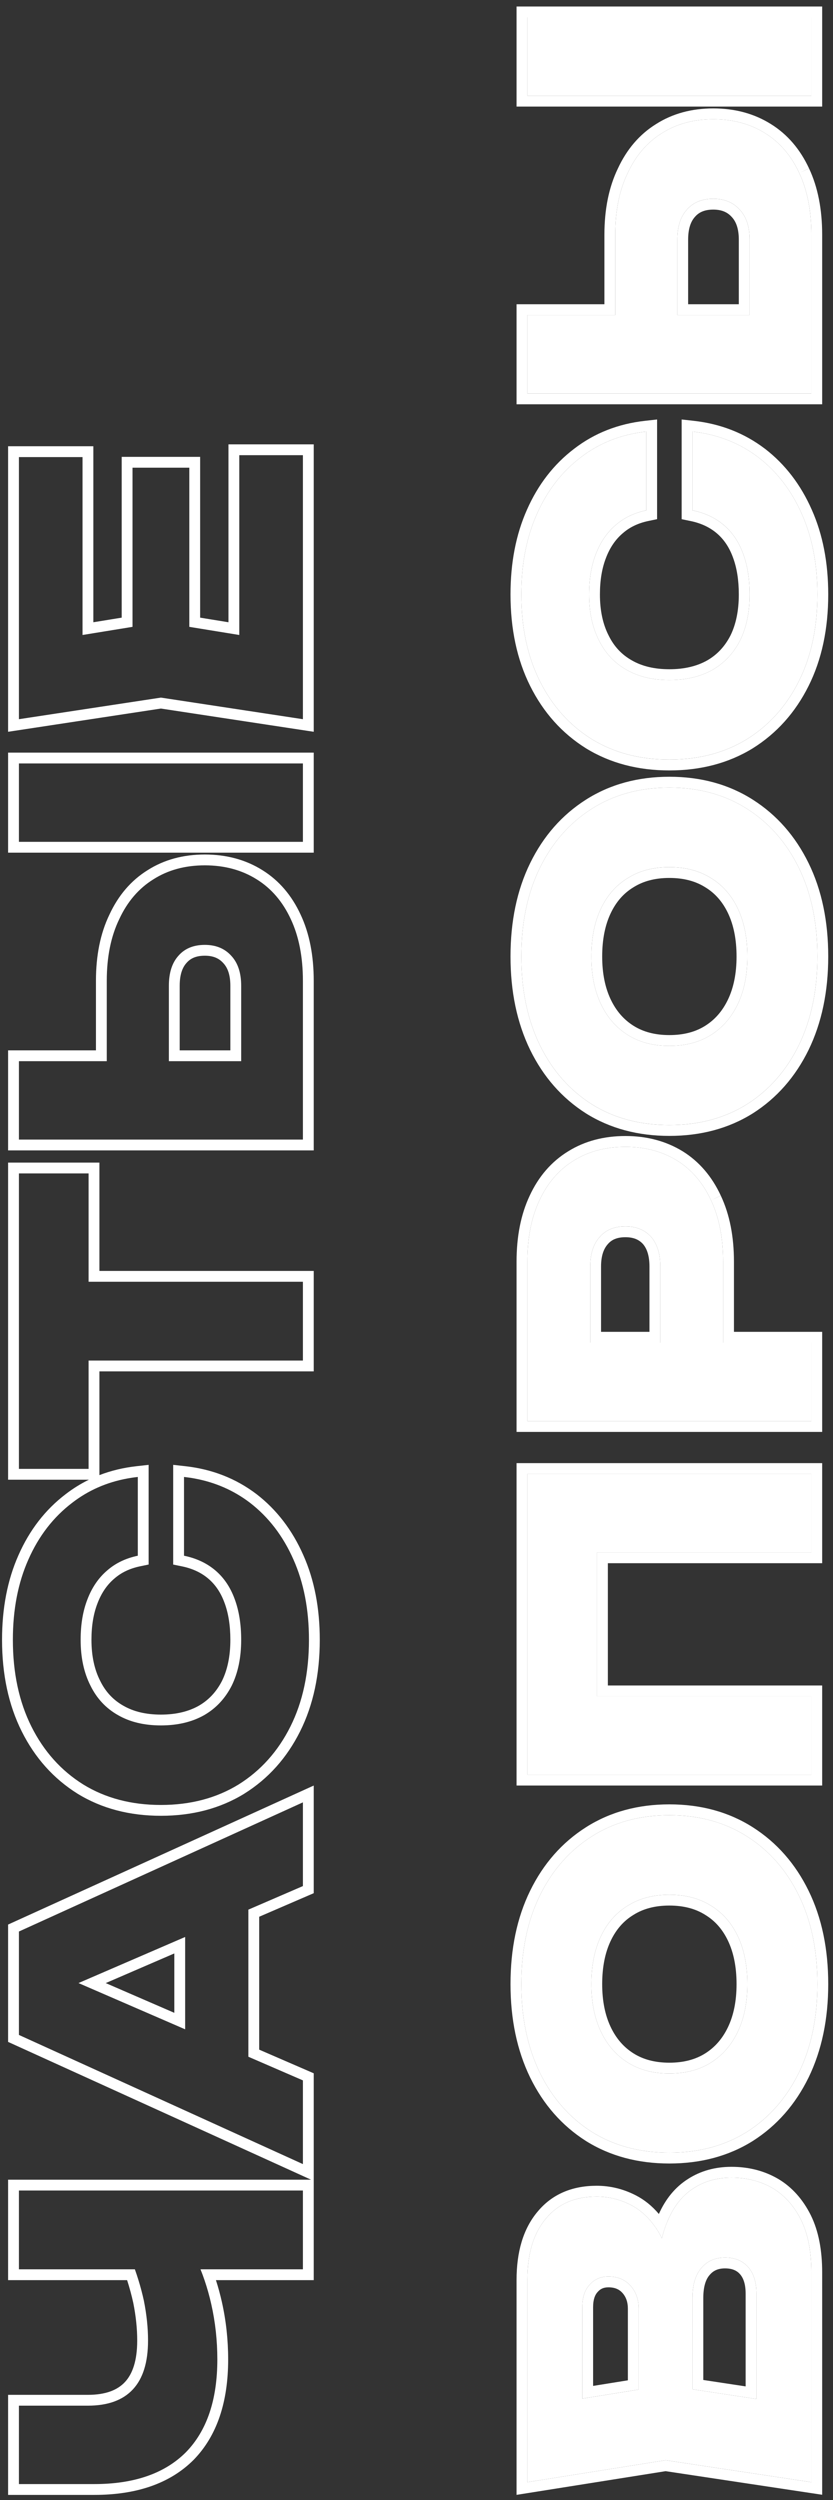 <?xml version="1.0" encoding="UTF-8"?> <svg xmlns="http://www.w3.org/2000/svg" width="77" height="231" viewBox="0 0 77 231" fill="none"><rect x="0" y="0" width="77" height="231" fill="#333333" stroke="none"/> <path d="M62.154 210.769L60.789 210.174C60.836 208.144 61.151 206.475 61.734 205.169C62.294 203.839 63.088 202.847 64.115 202.194C65.118 201.54 66.284 201.214 67.615 201.214C69.038 201.214 70.309 201.54 71.43 202.194C72.526 202.847 73.401 203.827 74.055 205.134C74.684 206.417 74.999 208.027 74.999 209.964V229.354L61.525 227.324L48.749 229.354V210.664C48.749 208.237 49.321 206.347 50.465 204.994C51.584 203.64 53.148 202.964 55.154 202.964C56.251 202.964 57.301 203.22 58.304 203.734C59.308 204.247 60.16 205.075 60.859 206.219C61.536 207.339 61.968 208.855 62.154 210.769ZM73.32 222.179L69.924 224.979V211.924C69.924 210.874 69.668 210.057 69.154 209.474C68.641 208.89 67.93 208.599 67.019 208.599C66.109 208.599 65.386 208.914 64.85 209.544C64.29 210.174 64.01 211.107 64.01 212.344V223.124H59.039V213.324C59.039 212.484 58.794 211.784 58.304 211.224C57.791 210.64 57.103 210.349 56.239 210.349C55.539 210.349 54.968 210.594 54.525 211.084C54.058 211.574 53.825 212.274 53.825 213.184V224.944L50.429 222.179L61.525 220.394L73.32 222.179Z" fill="white"></path> <path d="M75.559 183.333C75.559 186.436 74.988 189.166 73.844 191.523C72.701 193.856 71.103 195.676 69.049 196.983C66.996 198.266 64.605 198.908 61.874 198.908C59.145 198.908 56.753 198.266 54.7 196.983C52.646 195.676 51.048 193.856 49.904 191.523C48.761 189.166 48.19 186.436 48.19 183.333C48.19 180.206 48.761 177.476 49.904 175.143C51.048 172.809 52.646 170.989 54.7 169.683C56.753 168.376 59.145 167.723 61.874 167.723C64.605 167.723 66.996 168.376 69.049 169.683C71.103 170.989 72.701 172.809 73.844 175.143C74.988 177.476 75.559 180.206 75.559 183.333ZM69.085 183.333C69.085 181.629 68.793 180.159 68.21 178.923C67.626 177.686 66.798 176.741 65.725 176.088C64.651 175.411 63.368 175.073 61.874 175.073C60.381 175.073 59.098 175.411 58.025 176.088C56.951 176.741 56.123 177.686 55.539 178.923C54.956 180.159 54.664 181.629 54.664 183.333C54.664 185.013 54.956 186.471 55.539 187.708C56.123 188.944 56.951 189.901 58.025 190.578C59.098 191.254 60.381 191.593 61.874 191.593C63.368 191.593 64.651 191.254 65.725 190.578C66.798 189.901 67.626 188.944 68.21 187.708C68.793 186.471 69.085 185.013 69.085 183.333Z" fill="white"></path> <path d="M48.749 136.193H74.999V143.438H51.9L55.189 140.183V159.993L51.9 156.738H74.999V163.983H48.749V136.193Z" fill="white"></path> <path d="M48.749 116.572C48.749 114.379 49.123 112.489 49.87 110.902C50.616 109.292 51.678 108.067 53.054 107.227C54.408 106.387 55.995 105.967 57.815 105.967C59.611 105.967 61.198 106.387 62.575 107.227C63.928 108.067 64.978 109.292 65.725 110.902C66.471 112.489 66.844 114.379 66.844 116.572V127.947H61.035V117.027C61.035 115.861 60.755 114.951 60.194 114.297C59.611 113.644 58.818 113.317 57.815 113.317C56.788 113.317 55.995 113.644 55.434 114.297C54.851 114.951 54.559 115.861 54.559 117.027V127.317L51.2 124.062H74.999V131.307H48.749V116.572Z" fill="white"></path> <path d="M75.559 88.382C75.559 91.485 74.988 94.215 73.844 96.571C72.701 98.905 71.103 100.725 69.049 102.031C66.996 103.315 64.605 103.956 61.874 103.956C59.145 103.956 56.753 103.315 54.7 102.031C52.646 100.725 51.048 98.905 49.904 96.571C48.761 94.215 48.19 91.485 48.19 88.382C48.19 85.255 48.761 82.525 49.904 80.192C51.048 77.858 52.646 76.038 54.7 74.731C56.753 73.425 59.145 72.772 61.874 72.772C64.605 72.772 66.996 73.425 69.049 74.731C71.103 76.038 72.701 77.858 73.844 80.192C74.988 82.525 75.559 85.255 75.559 88.382ZM69.085 88.382C69.085 86.678 68.793 85.208 68.21 83.972C67.626 82.735 66.798 81.79 65.725 81.136C64.651 80.46 63.368 80.121 61.874 80.121C60.381 80.121 59.098 80.46 58.025 81.136C56.951 81.79 56.123 82.735 55.539 83.972C54.956 85.208 54.664 86.678 54.664 88.382C54.664 90.061 54.956 91.52 55.539 92.757C56.123 93.993 56.951 94.95 58.025 95.626C59.098 96.303 60.381 96.641 61.874 96.641C63.368 96.641 64.651 96.303 65.725 95.626C66.798 94.95 67.626 93.993 68.21 92.757C68.793 91.52 69.085 90.061 69.085 88.382Z" fill="white"></path> <path d="M64.01 39.877C66.32 40.134 68.35 40.927 70.1 42.257C71.826 43.587 73.168 45.337 74.124 47.507C75.081 49.654 75.559 52.127 75.559 54.927C75.559 57.984 74.988 60.655 73.844 62.942C72.701 65.229 71.103 67.014 69.049 68.297C66.996 69.557 64.605 70.187 61.874 70.187C59.145 70.187 56.753 69.557 54.7 68.297C52.646 67.014 51.048 65.229 49.904 62.942C48.761 60.655 48.19 57.984 48.19 54.927C48.19 52.127 48.668 49.654 49.624 47.507C50.581 45.337 51.934 43.587 53.684 42.257C55.411 40.927 57.429 40.134 59.739 39.877V47.157C58.62 47.39 57.675 47.845 56.904 48.522C56.111 49.199 55.505 50.085 55.084 51.182C54.664 52.255 54.455 53.504 54.455 54.927C54.455 56.56 54.758 57.972 55.364 59.162C55.948 60.352 56.8 61.262 57.919 61.892C59.016 62.522 60.334 62.837 61.874 62.837C63.414 62.837 64.745 62.522 65.865 61.892C66.961 61.262 67.813 60.352 68.419 59.162C69.003 57.972 69.294 56.56 69.294 54.927C69.294 53.504 69.096 52.255 68.699 51.182C68.303 50.085 67.708 49.199 66.915 48.522C66.121 47.845 65.153 47.39 64.01 47.157V39.877Z" fill="white"></path> <path d="M74.999 36.356H48.749V29.111H72.549L69.294 32.366V22.146C69.294 20.956 68.991 20.035 68.385 19.381C67.778 18.704 66.961 18.366 65.934 18.366C64.884 18.366 64.068 18.704 63.484 19.381C62.901 20.035 62.609 20.956 62.609 22.146V32.996H56.87V21.691C56.87 19.474 57.255 17.573 58.025 15.986C58.771 14.376 59.821 13.151 61.175 12.311C62.528 11.448 64.114 11.016 65.934 11.016C67.754 11.016 69.353 11.448 70.73 12.311C72.083 13.151 73.133 14.376 73.879 15.986C74.626 17.573 74.999 19.474 74.999 21.691V36.356ZM48.749 8.846V1.601H74.999V8.846H48.749Z" fill="white"></path> <path fill-rule="evenodd" clip-rule="evenodd" d="M17.892 227.296C15.688 229.499 12.576 230.529 8.714 230.529H0.749L0.749 221.284H8.119C9.785 221.284 10.867 220.835 11.552 220.098C12.248 219.35 12.684 218.134 12.684 216.264C12.684 215.173 12.565 214.017 12.321 212.794C12.167 212.092 11.977 211.389 11.75 210.684H0.749L0.749 201.404H28.753L0.749 188.672L0.749 177.829L29 164.985V174.931L23.959 177.108V189.387L29 191.572L29 210.684H19.959C20.169 211.331 20.35 211.998 20.505 212.684C20.895 214.415 21.09 216.193 21.09 218.014C21.09 221.916 20.075 225.06 17.9 227.288L17.892 227.296ZM18.905 210.684C18.79 210.345 18.666 210.011 18.534 209.684H28V202.404H1.749L1.749 209.684H12.466C12.47 209.695 12.474 209.705 12.477 209.715C12.592 210.038 12.699 210.361 12.798 210.684C12.994 211.319 13.161 211.954 13.3 212.589C13.556 213.873 13.684 215.098 13.684 216.264C13.684 218.271 13.218 219.776 12.284 220.779C11.351 221.783 9.963 222.284 8.119 222.284H1.749L1.749 229.529H8.714C12.401 229.529 15.225 228.549 17.184 226.589C19.121 224.606 20.09 221.748 20.09 218.014C20.09 216.264 19.903 214.561 19.529 212.904C19.357 212.137 19.148 211.397 18.905 210.684ZM22.959 190.043V176.451L28 174.273V166.538L1.749 178.473L1.749 188.028L28 199.963V192.228L22.959 190.043ZM7.256 183.235L17.114 187.509V178.976L7.256 183.235ZM16.114 180.497L9.773 183.237L16.114 185.986V180.497ZM16.009 135.352L17.12 135.476C19.599 135.751 21.802 136.608 23.704 138.053L23.71 138.057C25.58 139.498 27.02 141.386 28.038 143.694C29.062 145.99 29.559 148.606 29.559 151.519C29.559 154.701 28.964 157.532 27.739 159.982C26.518 162.423 24.798 164.351 22.579 165.737L22.573 165.742C20.342 167.111 17.764 167.779 14.874 167.779C11.985 167.779 9.407 167.111 7.176 165.742L7.169 165.738C4.951 164.351 3.231 162.423 2.01 159.982C0.785 157.532 0.189 154.701 0.189 151.519C0.189 148.606 0.687 145.991 1.71 143.694C2.729 141.384 4.183 139.495 6.077 138.055C6.752 137.536 7.466 137.093 8.22 136.725H0.749L0.749 107.425H9.189V117.435H29V126.715H9.189L9.189 136.302C10.265 135.886 11.413 135.611 12.629 135.476L13.739 135.352V144.563L12.943 144.728C11.973 144.931 11.19 145.316 10.565 145.866L10.559 145.871L10.553 145.875C9.903 146.43 9.386 147.172 9.018 148.132L9.016 148.139C8.65 149.072 8.454 150.193 8.454 151.519C8.454 153.03 8.735 154.279 9.255 155.3L9.259 155.307L9.262 155.314C9.76 156.329 10.472 157.085 11.41 157.613L11.418 157.617C12.333 158.143 13.471 158.429 14.874 158.429C16.275 158.429 17.428 158.144 18.37 157.615C19.285 157.089 20.002 156.33 20.525 155.307C21.025 154.284 21.294 153.032 21.294 151.519C21.294 150.187 21.108 149.06 20.762 148.121L20.759 148.115C20.414 147.161 19.912 146.427 19.265 145.875C18.616 145.321 17.807 144.933 16.809 144.729L16.009 144.566V135.352ZM21.419 155.754C20.813 156.944 19.961 157.854 18.864 158.484C17.744 159.114 16.415 159.429 14.874 159.429C13.335 159.429 12.016 159.114 10.919 158.484C9.799 157.854 8.948 156.944 8.364 155.754C7.758 154.564 7.454 153.153 7.454 151.519C7.454 150.096 7.664 148.848 8.084 147.774C8.504 146.678 9.111 145.791 9.904 145.114C10.675 144.438 11.62 143.983 12.739 143.749V136.469C12.4 136.507 12.066 136.557 11.739 136.618C9.842 136.971 8.157 137.715 6.684 138.849C4.934 140.179 3.581 141.929 2.624 144.099C1.668 146.246 1.189 148.719 1.189 151.519C1.189 154.576 1.761 157.248 2.904 159.534C4.048 161.821 5.646 163.606 7.699 164.889C9.753 166.149 12.145 166.779 14.874 166.779C17.605 166.779 19.996 166.149 22.049 164.889C24.103 163.606 25.701 161.821 26.845 159.534C27.988 157.248 28.559 154.576 28.559 151.519C28.559 148.719 28.081 146.246 27.125 144.099C26.168 141.929 24.826 140.179 23.099 138.849C21.607 137.715 19.91 136.971 18.009 136.617C17.682 136.556 17.349 136.507 17.009 136.469L17.009 143.749C18.153 143.983 19.121 144.438 19.915 145.114C20.708 145.791 21.303 146.678 21.7 147.774C22.096 148.848 22.294 150.096 22.294 151.519C22.294 153.153 22.003 154.564 21.419 155.754ZM8.189 125.715H28V118.435H8.189V108.425H1.749L1.749 135.725H8.189L8.189 125.715ZM29 106.297H0.749L0.749 97.052H8.869V90.632C8.869 88.306 9.273 86.25 10.121 84.499C10.939 82.739 12.109 81.359 13.642 80.406C15.175 79.429 16.952 78.957 18.934 78.957C20.919 78.957 22.706 79.43 24.26 80.405C25.795 81.359 26.967 82.74 27.785 84.504C28.608 86.254 29 88.307 29 90.632V106.297ZM26.88 84.927C26.133 83.317 25.083 82.092 23.73 81.252C22.353 80.389 20.755 79.957 18.934 79.957C17.114 79.957 15.528 80.389 14.175 81.252C12.821 82.092 11.771 83.317 11.024 84.927C10.255 86.514 9.869 88.416 9.869 90.632V98.052H1.749L1.749 105.297H28V90.632C28 88.416 27.626 86.514 26.88 84.927ZM22.294 98.052V91.087C22.294 89.897 21.991 88.976 21.384 88.322C20.778 87.646 19.961 87.307 18.934 87.307C17.884 87.307 17.068 87.646 16.485 88.322C15.901 88.976 15.61 89.897 15.61 91.087V98.052H22.294ZM16.61 97.052H21.294V91.087C21.294 90.064 21.036 89.416 20.652 89.003L20.646 88.996L20.64 88.99C20.249 88.553 19.718 88.307 18.934 88.307C18.119 88.307 17.601 88.558 17.242 88.975L17.236 88.982L17.23 88.988C16.861 89.401 16.61 90.054 16.61 91.087V97.052ZM0.749 78.787L0.749 69.542H29V78.787H0.749ZM11.249 42.214H18.5V57.071L21.119 57.497V41.059H29V67.617L14.874 65.47L0.749 67.617L0.749 41.234H8.629L8.629 57.497L11.249 57.071V42.214ZM12.249 57.921V43.214H17.5V57.921L22.119 58.673V42.059H28V66.454L14.874 64.459L1.749 66.454L1.749 42.234H7.629L7.629 58.673L12.249 57.921ZM60.859 206.219C60.974 206.41 61.083 206.612 61.183 206.825C61.265 206.484 61.359 206.161 61.465 205.854C61.466 205.851 61.466 205.849 61.467 205.847C61.507 205.731 61.549 205.618 61.593 205.507C61.638 205.392 61.685 205.279 61.734 205.169C62.294 203.839 63.088 202.848 64.115 202.194C65.118 201.541 66.284 201.214 67.615 201.214C69.038 201.214 70.309 201.541 71.43 202.194C72.526 202.848 73.401 203.828 74.055 205.134C74.684 206.418 74.999 208.028 74.999 209.964V229.354L61.525 227.324L48.749 229.354V210.664C48.749 208.238 49.321 206.348 50.465 204.994C51.584 203.641 53.148 202.964 55.154 202.964C56.251 202.964 57.301 203.221 58.304 203.734C59.132 204.158 59.857 204.796 60.478 205.649C60.61 205.829 60.737 206.019 60.859 206.219ZM60.904 204.572C60.286 203.842 59.573 203.26 58.76 202.844C57.62 202.261 56.414 201.964 55.154 201.964C52.899 201.964 51.035 202.738 49.697 204.353C48.356 205.943 47.749 208.091 47.749 210.664V230.526L61.529 228.336L75.999 230.516V209.964C75.999 207.926 75.669 206.154 74.952 204.694L74.949 204.687C74.223 203.235 73.225 202.1 71.941 201.335L71.933 201.331C70.646 200.579 69.197 200.214 67.615 200.214C66.115 200.214 64.756 200.585 63.573 201.353C62.406 202.098 61.523 203.191 60.904 204.572ZM69.924 221.666V211.924C69.924 210.874 69.668 210.058 69.154 209.474C68.641 208.891 67.93 208.599 67.019 208.599C66.109 208.599 65.386 208.914 64.85 209.544C64.29 210.174 64.01 211.108 64.01 212.344V220.77L69.924 221.666ZM65.01 219.91L68.924 220.503V211.924C68.924 211.031 68.707 210.48 68.404 210.135C68.113 209.805 67.696 209.599 67.019 209.599C66.37 209.599 65.937 209.81 65.611 210.193L65.604 210.201L65.597 210.209C65.261 210.586 65.01 211.24 65.01 212.344V219.91ZM59.039 213.324C59.039 212.484 58.794 211.784 58.304 211.224C57.791 210.641 57.103 210.349 56.239 210.349C55.539 210.349 54.968 210.594 54.525 211.084C54.058 211.574 53.825 212.274 53.825 213.184V221.633L59.039 220.794V213.324ZM58.039 219.942V213.324C58.039 212.694 57.862 212.238 57.553 211.884C57.252 211.542 56.851 211.349 56.239 211.349C55.803 211.349 55.507 211.488 55.266 211.755L55.257 211.765L55.249 211.774C55.013 212.021 54.825 212.441 54.825 213.184V220.459L58.039 219.942ZM74.744 191.96L74.742 191.963C73.524 194.45 71.805 196.415 69.586 197.827L69.579 197.831C67.348 199.226 64.767 199.908 61.874 199.908C58.982 199.908 56.401 199.226 54.169 197.831L54.163 197.827C51.943 196.415 50.225 194.45 49.007 191.963L49.005 191.96C47.784 189.444 47.19 186.56 47.19 183.333C47.19 180.085 47.784 177.199 49.007 174.703C50.225 172.216 51.944 170.252 54.163 168.84C56.395 167.419 58.978 166.723 61.874 166.723C64.771 166.723 67.353 167.419 69.586 168.84C71.805 170.252 73.524 172.216 74.742 174.703C75.965 177.199 76.559 180.085 76.559 183.333C76.559 186.56 75.965 189.444 74.744 191.96ZM65.198 176.939L65.191 176.934C64.304 176.375 63.213 176.073 61.874 176.073C60.536 176.073 59.445 176.375 58.558 176.934L58.551 176.939L58.544 176.943C57.653 177.485 56.951 178.274 56.444 179.35C55.937 180.425 55.664 181.742 55.664 183.333C55.664 184.899 55.936 186.205 56.444 187.282C56.953 188.36 57.658 189.165 58.558 189.732C59.445 190.292 60.536 190.593 61.874 190.593C63.213 190.593 64.304 190.292 65.191 189.732C66.091 189.165 66.796 188.36 67.305 187.282C67.813 186.205 68.085 184.899 68.085 183.333C68.085 181.742 67.812 180.425 67.305 179.35C66.797 178.274 66.096 177.485 65.204 176.943L65.198 176.939ZM47.749 135.194H75.999V144.439H56.189V155.739H75.999V164.984H47.749V135.194ZM55.189 156.739V143.439H74.999V136.194H48.749V163.984H74.999V156.739H55.189ZM48.749 116.573C48.749 114.38 49.123 112.49 49.87 110.903C50.616 109.293 51.678 108.068 53.054 107.228C54.408 106.388 55.995 105.968 57.815 105.968C59.611 105.968 61.198 106.388 62.575 107.228C63.928 108.068 64.978 109.293 65.725 110.903C66.471 112.49 66.844 114.38 66.844 116.573V124.063H74.999V131.308H48.749V116.573ZM61.035 124.063V117.028C61.035 115.861 60.755 114.951 60.194 114.298C59.611 113.645 58.818 113.318 57.815 113.318C56.788 113.318 55.995 113.645 55.434 114.298C54.851 114.951 54.559 115.861 54.559 117.028V124.063H61.035ZM55.559 123.063H60.035V117.028C60.035 116.021 59.795 115.373 59.442 114.957C59.077 114.552 58.574 114.318 57.815 114.318C57.018 114.318 56.527 114.56 56.194 114.949L56.187 114.957L56.18 114.964C55.809 115.381 55.559 116.024 55.559 117.028V123.063ZM67.844 123.063H75.999V132.308H47.749V116.573C47.749 114.269 48.141 112.228 48.964 110.48C49.784 108.712 50.971 107.329 52.53 106.376C54.063 105.426 55.837 104.968 57.815 104.968C59.773 104.968 61.544 105.428 63.095 106.374L63.102 106.378C64.638 107.332 65.811 108.715 66.63 110.479C66.631 110.48 66.631 110.481 66.632 110.482L65.725 110.903L66.629 110.477C66.629 110.478 66.63 110.478 66.63 110.479C67.453 112.228 67.844 114.269 67.844 116.573V123.063ZM74.744 97.009L74.742 97.012C73.524 99.499 71.805 101.464 69.586 102.876L69.579 102.88C67.348 104.275 64.767 104.957 61.874 104.957C58.982 104.957 56.401 104.275 54.169 102.88L54.163 102.876C51.944 101.464 50.225 99.499 49.007 97.012L49.005 97.009C47.784 94.493 47.19 91.609 47.19 88.382C47.19 85.134 47.784 82.248 49.007 79.752C50.225 77.265 51.944 75.301 54.163 73.889C56.395 72.468 58.978 71.772 61.874 71.772C64.771 71.772 67.353 72.468 69.586 73.889C71.805 75.301 73.524 77.265 74.742 79.752C75.965 82.248 76.559 85.134 76.559 88.382C76.559 91.609 75.965 94.493 74.744 97.009ZM65.198 81.987L65.191 81.983C64.304 81.424 63.213 81.122 61.874 81.122C60.536 81.122 59.445 81.424 58.558 81.983L58.551 81.987L58.544 81.991C57.653 82.534 56.951 83.323 56.444 84.399C55.937 85.474 55.664 86.791 55.664 88.382C55.664 89.948 55.936 91.254 56.444 92.331C56.953 93.409 57.658 94.214 58.558 94.781C59.445 95.341 60.536 95.642 61.874 95.642C63.213 95.642 64.304 95.341 65.191 94.781C66.091 94.214 66.796 93.409 67.305 92.331C67.813 91.254 68.085 89.948 68.085 88.382C68.085 86.791 67.812 85.474 67.305 84.399C66.797 83.323 66.096 82.534 65.204 81.991L65.198 81.987ZM63.01 38.76L64.12 38.884C66.599 39.159 68.802 40.016 70.704 41.462L70.71 41.465C72.58 42.906 74.021 44.794 75.039 47.103C76.062 49.399 76.559 52.015 76.559 54.928C76.559 58.109 75.964 60.94 74.739 63.39C73.518 65.832 71.798 67.759 69.579 69.146L69.573 69.15C67.342 70.519 64.764 71.188 61.874 71.188C58.985 71.188 56.407 70.519 54.176 69.15L54.169 69.146C51.951 67.759 50.231 65.832 49.01 63.39C47.785 60.94 47.19 58.109 47.19 54.928C47.19 52.014 47.687 49.399 48.71 47.102C49.729 44.791 51.183 42.903 53.077 41.463C54.958 40.015 57.151 39.159 59.629 38.884L60.739 38.76V47.971L59.943 48.137C58.972 48.339 58.19 48.724 57.565 49.274L57.559 49.279L57.553 49.283C56.903 49.839 56.386 50.58 56.018 51.54L56.016 51.547C55.65 52.481 55.455 53.601 55.455 54.928C55.455 56.438 55.735 57.687 56.255 58.709L56.259 58.715L56.262 58.722C56.76 59.737 57.472 60.494 58.41 61.021L58.418 61.026C59.333 61.551 60.471 61.838 61.874 61.838C63.275 61.838 64.428 61.553 65.37 61.023C66.285 60.497 67.002 59.738 67.525 58.715C68.025 57.692 68.294 56.44 68.294 54.928C68.294 53.595 68.109 52.468 67.761 51.529L67.759 51.523C67.414 50.57 66.912 49.835 66.266 49.283C65.616 48.729 64.807 48.341 63.809 48.138L63.01 47.974V38.76ZM68.419 59.163C67.813 60.353 66.961 61.263 65.865 61.893C64.745 62.523 63.414 62.838 61.874 62.838C60.334 62.838 59.016 62.523 57.919 61.893C56.8 61.263 55.948 60.353 55.364 59.163C54.758 57.973 54.455 56.561 54.455 54.928C54.455 53.504 54.664 52.256 55.084 51.183C55.505 50.086 56.111 49.199 56.904 48.523C57.674 47.846 58.62 47.391 59.739 47.158V39.878C59.4 39.915 59.066 39.965 58.739 40.026C56.842 40.379 55.157 41.123 53.684 42.258C51.934 43.588 50.581 45.338 49.624 47.508C48.668 49.654 48.19 52.128 48.19 54.928C48.19 57.984 48.761 60.656 49.904 62.943C51.048 65.229 52.646 67.014 54.7 68.298C56.753 69.558 59.145 70.188 61.874 70.188C64.605 70.188 66.996 69.558 69.049 68.298C71.103 67.014 72.701 65.229 73.844 62.943C74.988 60.656 75.559 57.984 75.559 54.928C75.559 52.128 75.081 49.654 74.124 47.508C73.168 45.338 71.826 43.588 70.1 42.258C68.607 41.123 66.91 40.379 65.01 40.026C64.682 39.965 64.349 39.915 64.01 39.878V47.158C65.153 47.391 66.121 47.846 66.915 48.523C67.708 49.199 68.303 50.086 68.699 51.183C69.096 52.256 69.294 53.504 69.294 54.928C69.294 56.561 69.003 57.973 68.419 59.163ZM75.999 37.357H47.749V28.112H55.87V21.692C55.87 19.365 56.273 17.31 57.121 15.558C57.939 13.798 59.109 12.418 60.642 11.466C62.175 10.489 63.952 10.017 65.934 10.017C67.919 10.017 69.706 10.49 71.261 11.465C72.795 12.418 73.967 13.8 74.785 15.562C74.785 15.564 74.786 15.565 74.787 15.566L73.88 15.987L74.784 15.561C74.784 15.562 74.785 15.562 74.785 15.562C75.608 17.312 75.999 19.366 75.999 21.692V37.357ZM61.175 12.312C59.821 13.152 58.771 14.377 58.025 15.987C57.255 17.574 56.87 19.475 56.87 21.692V29.112H48.749V36.357H74.999V21.692C74.999 19.475 74.626 17.573 73.88 15.987C73.133 14.377 72.083 13.152 70.73 12.312C69.353 11.449 67.754 11.017 65.934 11.017C64.114 11.017 62.528 11.449 61.175 12.312ZM69.294 29.112V22.147C69.294 20.957 68.991 20.035 68.385 19.382C67.778 18.705 66.961 18.367 65.934 18.367C64.885 18.367 64.068 18.705 63.484 19.382C62.901 20.035 62.609 20.957 62.609 22.147V29.112H69.294ZM63.609 28.112H68.294V22.147C68.294 21.123 68.036 20.476 67.652 20.062L67.646 20.056L67.64 20.049C67.249 19.613 66.718 19.367 65.934 19.367C65.119 19.367 64.601 19.618 64.242 20.035L64.236 20.041L64.23 20.048C63.861 20.461 63.609 21.114 63.609 22.147V28.112ZM47.749 9.847V0.602H75.999V9.847H47.749ZM1.749 77.787H28V70.542H1.749L1.749 77.787ZM69.049 196.983C71.103 195.677 72.701 193.857 73.844 191.523C74.988 189.167 75.559 186.437 75.559 183.333C75.559 180.207 74.988 177.477 73.844 175.143C72.701 172.81 71.103 170.99 69.049 169.683C66.996 168.377 64.605 167.723 61.874 167.723C59.145 167.723 56.753 168.377 54.7 169.683C52.646 170.99 51.048 172.81 49.904 175.143C48.761 177.477 48.19 180.207 48.19 183.333C48.19 186.437 48.761 189.167 49.904 191.523C51.048 193.857 52.646 195.677 54.7 196.983C56.753 198.267 59.145 198.908 61.874 198.908C64.605 198.908 66.996 198.267 69.049 196.983ZM68.21 178.923C68.793 180.16 69.085 181.63 69.085 183.333C69.085 185.013 68.793 186.472 68.21 187.708C67.626 188.945 66.798 189.902 65.725 190.578C64.651 191.255 63.368 191.593 61.874 191.593C60.381 191.593 59.098 191.255 58.025 190.578C56.951 189.902 56.123 188.945 55.539 187.708C54.956 186.472 54.664 185.013 54.664 183.333C54.664 181.63 54.956 180.16 55.539 178.923C56.123 177.687 56.951 176.742 58.025 176.088C59.098 175.412 60.381 175.073 61.874 175.073C63.368 175.073 64.651 175.412 65.725 176.088C66.798 176.742 67.626 177.687 68.21 178.923ZM69.049 102.032C71.103 100.726 72.701 98.906 73.844 96.572C74.988 94.216 75.559 91.486 75.559 88.382C75.559 85.256 74.988 82.526 73.844 80.192C72.701 77.859 71.103 76.039 69.049 74.732C66.996 73.426 64.605 72.772 61.874 72.772C59.145 72.772 56.753 73.426 54.7 74.732C52.646 76.039 51.048 77.859 49.904 80.192C48.761 82.526 48.19 85.256 48.19 88.382C48.19 91.486 48.761 94.216 49.904 96.572C51.048 98.906 52.646 100.726 54.7 102.032C56.753 103.316 59.145 103.957 61.874 103.957C64.605 103.957 66.996 103.316 69.049 102.032ZM68.21 83.972C68.793 85.209 69.085 86.679 69.085 88.382C69.085 90.062 68.793 91.521 68.21 92.757C67.626 93.994 66.798 94.951 65.725 95.627C64.651 96.304 63.368 96.642 61.874 96.642C60.381 96.642 59.098 96.304 58.025 95.627C56.951 94.951 56.123 93.994 55.539 92.757C54.956 91.521 54.664 90.062 54.664 88.382C54.664 86.679 54.956 85.209 55.539 83.972C56.123 82.736 56.951 81.791 58.025 81.137C59.098 80.461 60.381 80.122 61.874 80.122C63.368 80.122 64.651 80.461 65.725 81.137C66.798 81.791 67.626 82.736 68.21 83.972ZM48.749 8.847H74.999V1.602H48.749V8.847Z" fill="white"></path> </svg> 